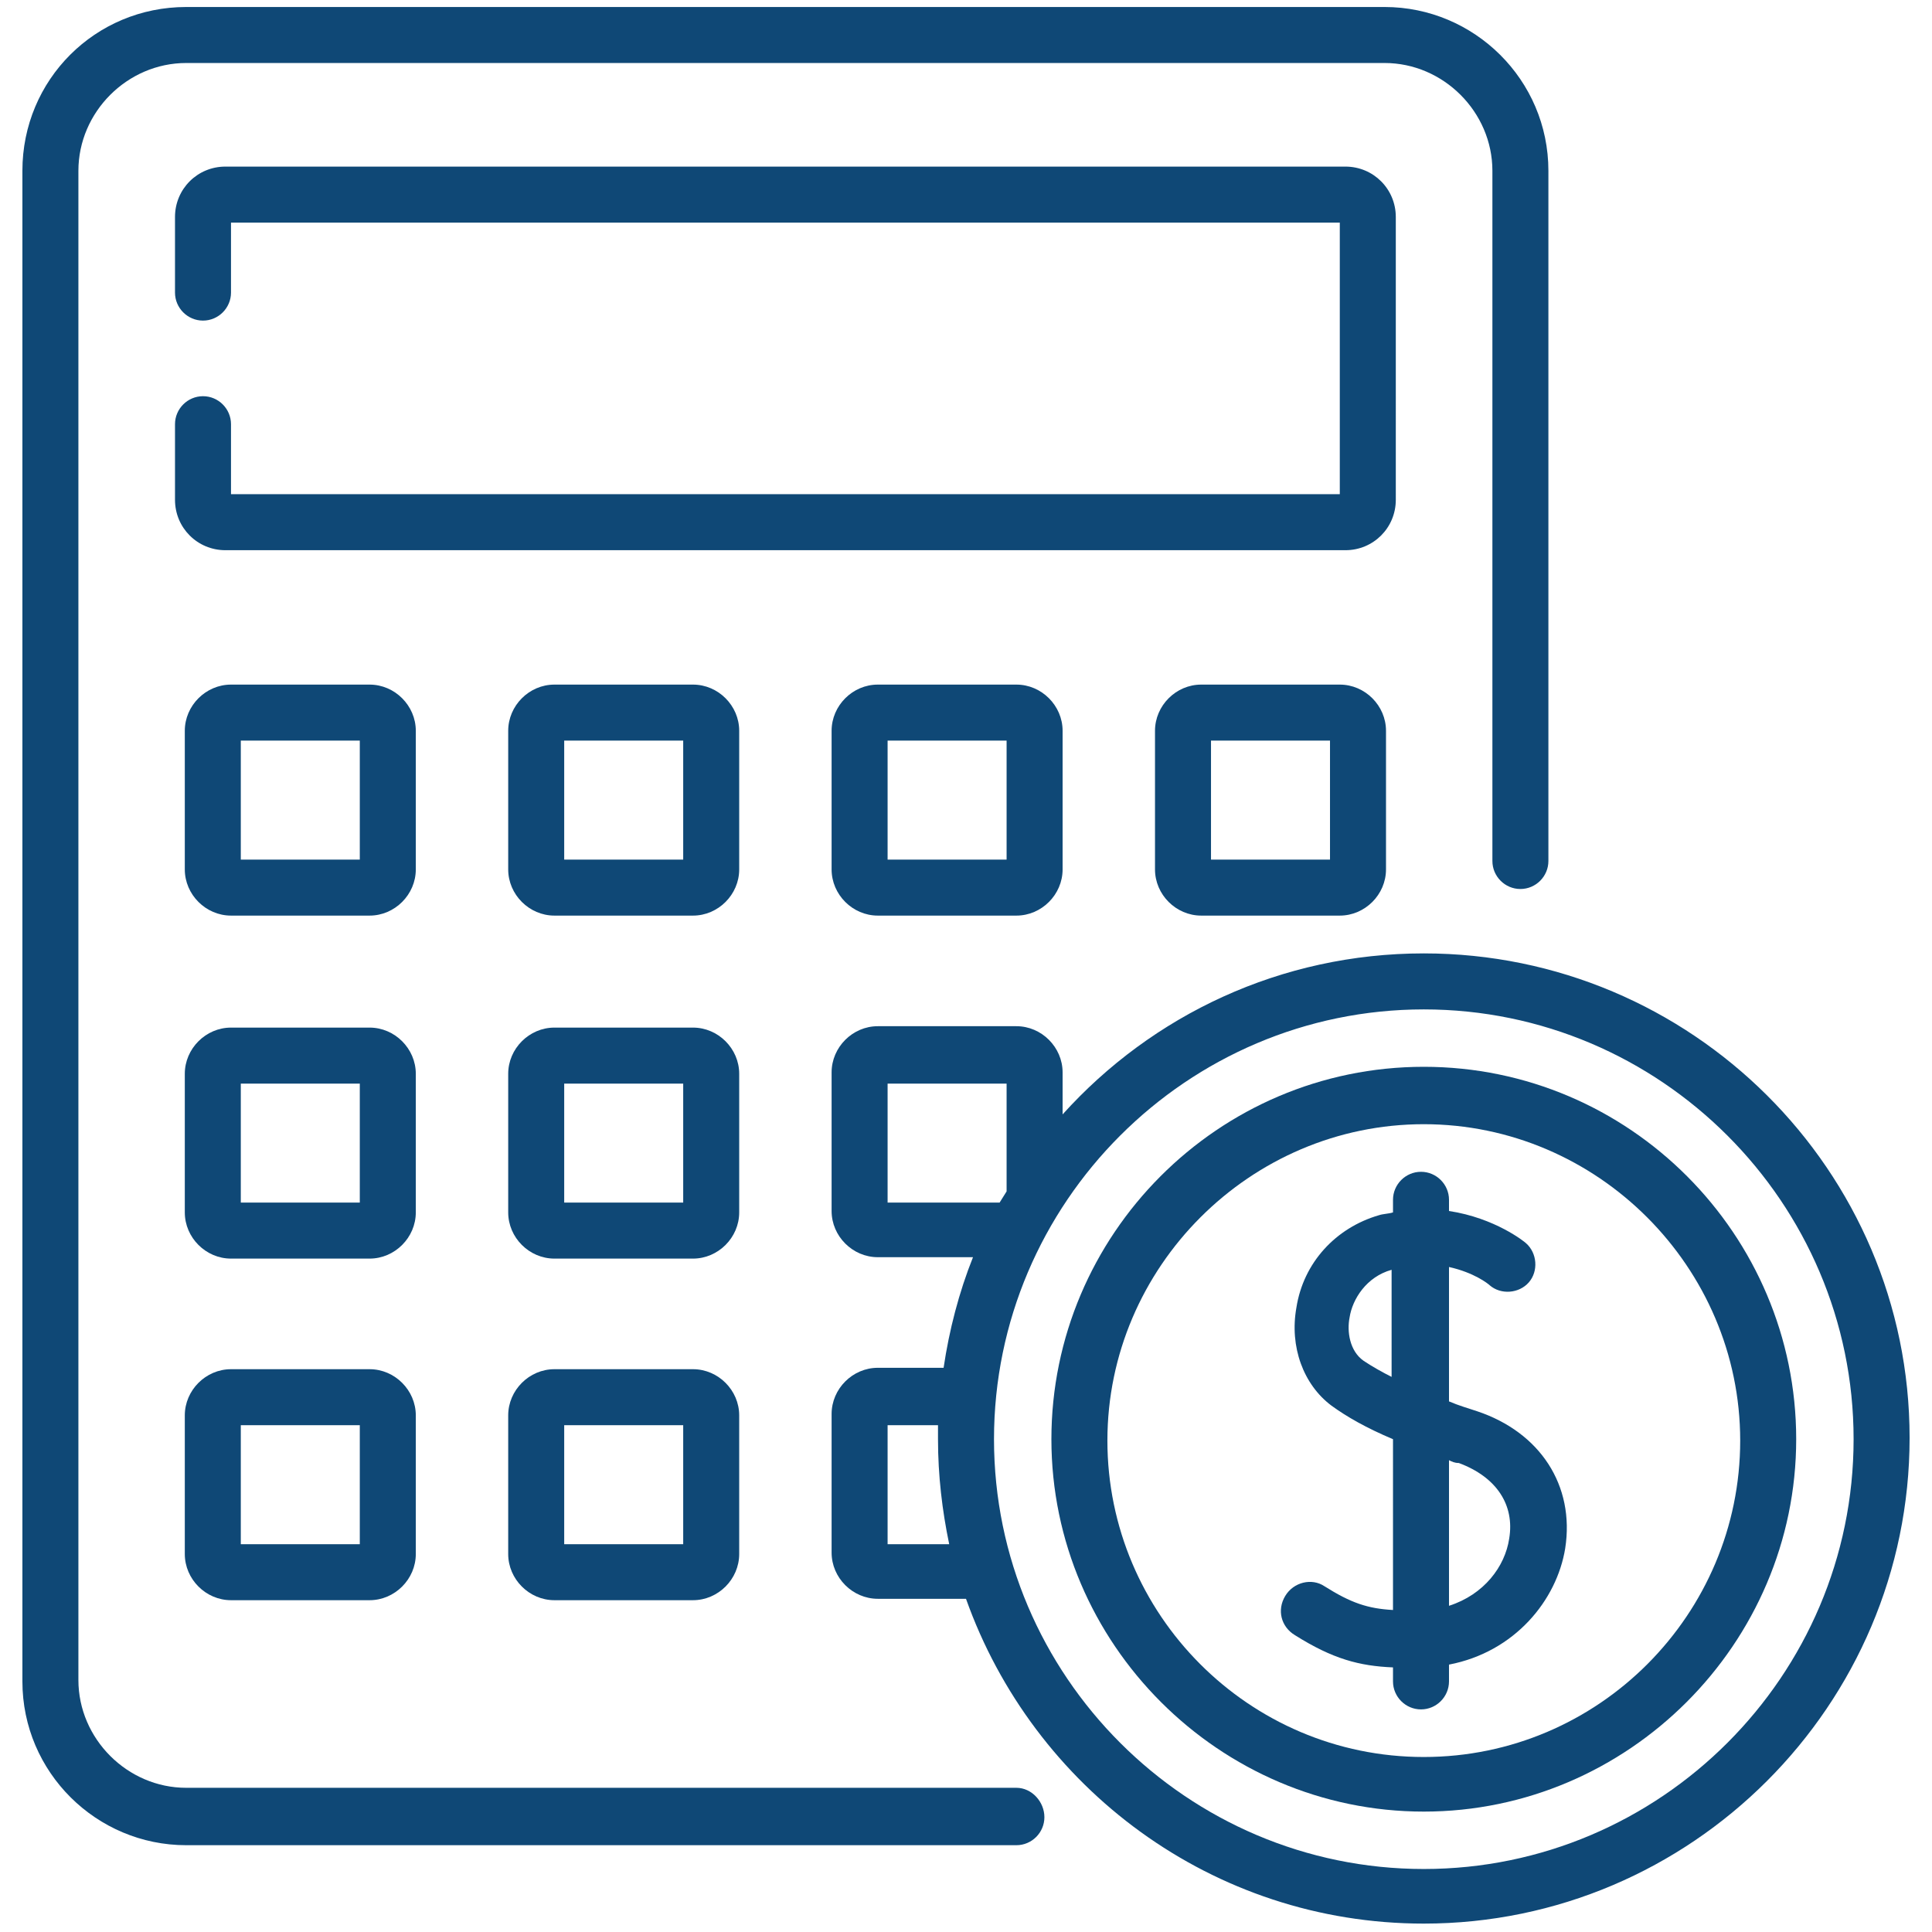 <svg xmlns="http://www.w3.org/2000/svg" xmlns:xlink="http://www.w3.org/1999/xlink" id="Capa_1" x="0px" y="0px" viewBox="0 0 138 138" style="enable-background:new 0 0 138 138;" xml:space="preserve">
<style type="text/css">
	.st0{fill:#0F4876;}
</style>
<g>
	<path class="st0" d="M105.5,100.8L105.5,100.8c-0.6-0.2-1.3-0.4-2-0.7v-9.6c1.8,0.4,2.8,1.2,2.9,1.3c0.8,0.7,2.1,0.6,2.8-0.2   c0.7-0.8,0.6-2.1-0.2-2.8c-0.1-0.1-2.2-1.8-5.5-2.3v-0.8c0-1.1-0.9-2-2-2c-1.1,0-2,0.9-2,2v0.9c-0.3,0.1-0.7,0.1-1,0.2   c-3.1,0.9-5.4,3.4-5.9,6.6c-0.5,2.8,0.5,5.5,2.5,7c1.1,0.8,2.5,1.6,4.4,2.4V115c-1.8-0.1-3-0.5-4.9-1.7c-0.9-0.6-2.2-0.3-2.8,0.7   s-0.3,2.2,0.7,2.8c2.7,1.7,4.6,2.2,7,2.3v1c0,1.1,0.9,2,2,2c1.1,0,2-0.9,2-2v-1.2c4.7-0.9,7.7-4.6,8.3-8.3   C112.5,106.1,110,102.3,105.5,100.8z M99.5,98.4c-0.8-0.4-1.5-0.8-2.1-1.2c-1-0.7-1.2-2.1-1-3.1c0.2-1.3,1.2-2.9,3-3.4V98.4z    M107.8,109.9c-0.3,2-1.8,4-4.3,4.8v-10.4c0.2,0.1,0.4,0.2,0.7,0.2C106.9,105.5,108.2,107.5,107.8,109.9L107.8,109.9z"></path>
	<path class="st0" d="M99.7,15.5c0-2-1.6-3.6-3.6-3.6h-80c-2,0-3.6,1.6-3.6,3.6v5.4c0,1.1,0.9,2,2,2c1.1,0,2-0.9,2-2v-5h79.2v19.4   H16.5v-5c0-1.1-0.9-2-2-2s-2,0.9-2,2v5.4c0,2,1.6,3.6,3.6,3.6h80c2,0,3.6-1.6,3.6-3.6V15.5z"></path>
	<path class="st0" d="M29.7,52.2c0-1.8-1.5-3.3-3.3-3.3h-9.9c-1.8,0-3.3,1.5-3.3,3.3v9.9c0,1.8,1.5,3.3,3.3,3.3h9.9   c1.8,0,3.3-1.5,3.3-3.3V52.2z M25.7,61.4h-8.5v-8.5h8.5V61.4z"></path>
	<path class="st0" d="M52.8,52.2c0-1.8-1.5-3.3-3.3-3.3h-9.9c-1.8,0-3.3,1.5-3.3,3.3v9.9c0,1.8,1.5,3.3,3.3,3.3h9.9   c1.8,0,3.3-1.5,3.3-3.3V52.2z M48.8,61.4h-8.5v-8.5h8.5V61.4z"></path>
	<path class="st0" d="M62.7,48.9c-1.8,0-3.3,1.5-3.3,3.3v9.9c0,1.8,1.5,3.3,3.3,3.3h9.9c1.8,0,3.3-1.5,3.3-3.3v-9.9   c0-1.8-1.5-3.3-3.3-3.3H62.7z M71.9,61.4h-8.5v-8.5h8.5V61.4z"></path>
	<path class="st0" d="M95.7,48.9h-9.9c-1.8,0-3.3,1.5-3.3,3.3v9.9c0,1.8,1.5,3.3,3.3,3.3h9.9c1.8,0,3.3-1.5,3.3-3.3v-9.9   C99,50.4,97.5,48.9,95.7,48.9z M95,61.4h-8.5v-8.5H95V61.4z"></path>
	<path class="st0" d="M29.7,76.7c0-1.8-1.5-3.3-3.3-3.3h-9.9c-1.8,0-3.3,1.5-3.3,3.3v9.9c0,1.8,1.5,3.3,3.3,3.3h9.9   c1.8,0,3.3-1.5,3.3-3.3V76.7z M25.7,85.9h-8.5v-8.5h8.5V85.9z"></path>
	<path class="st0" d="M52.8,76.7c0-1.8-1.5-3.3-3.3-3.3h-9.9c-1.8,0-3.3,1.5-3.3,3.3v9.9c0,1.8,1.5,3.3,3.3,3.3h9.9   c1.8,0,3.3-1.5,3.3-3.3V76.7z M48.8,85.9h-8.5v-8.5h8.5V85.9z"></path>
	<path class="st0" d="M49.5,97.8h-9.9c-1.8,0-3.3,1.5-3.3,3.3v9.9c0,1.8,1.5,3.3,3.3,3.3h9.9c1.8,0,3.3-1.5,3.3-3.3v-9.9   C52.8,99.3,51.3,97.8,49.5,97.8z M48.8,110.3h-8.5v-8.5h8.5V110.3z"></path>
	<path class="st0" d="M101.7,68.1L101.7,68.1c-10.2,0-19.4,4.4-25.8,11.5v-3c0-1.8-1.5-3.3-3.3-3.3h-9.9c-1.8,0-3.3,1.5-3.3,3.3v9.9   c0,1.8,1.5,3.3,3.3,3.3h6.8c-1,2.5-1.7,5.2-2.1,7.9h-4.7c-1.8,0-3.3,1.5-3.3,3.3v9.9c0,1.8,1.5,3.3,3.3,3.3H69   c4.8,13.5,17.6,23.2,32.7,23.2c19.1,0,34.7-15.6,34.7-34.7S120.8,68.1,101.7,68.1z M63.4,110.3v-8.5H67c0,0.3,0,0.7,0,1   c0,2.6,0.3,5.1,0.8,7.5H63.4z M63.4,85.9v-8.5h8.5v7.7c-0.2,0.3-0.3,0.5-0.5,0.8H63.4z M101.7,133.5c-16.9,0-30.7-13.8-30.7-30.7   s13.8-30.7,30.7-30.7s30.7,13.8,30.7,30.7S118.6,133.5,101.7,133.5z"></path>
	<path class="st0" d="M101.7,76.2c-14.7,0-26.6,12-26.6,26.6s12,26.6,26.6,26.6s26.6-12,26.6-26.6S116.4,76.2,101.7,76.2z    M101.7,125.5c-12.5,0-22.6-10.2-22.6-22.6s10.2-22.6,22.6-22.6s22.6,10.2,22.6,22.6S114.2,125.5,101.7,125.5z"></path>
	<path class="st0" d="M26.4,97.8h-9.9c-1.8,0-3.3,1.5-3.3,3.3v9.9c0,1.8,1.5,3.3,3.3,3.3h9.9c1.8,0,3.3-1.5,3.3-3.3v-9.9   C29.7,99.3,28.2,97.8,26.4,97.8z M25.7,110.3h-8.5v-8.5h8.5V110.3z"></path>
	<path class="st0" d="M72.6,127.7H13.3c-4.2,0-7.7-3.5-7.7-7.7V12.2c0-4.2,3.5-7.7,7.7-7.7h85.6c4.2,0,7.7,3.5,7.7,7.7v49.3   c0,1.1,0.9,2,2,2s2-0.9,2-2V12.2c0-6.5-5.3-11.7-11.7-11.7H13.3C6.8,0.5,1.6,5.7,1.6,12.2v107.9c0,6.5,5.3,11.7,11.7,11.7h59.3   c1.1,0,2-0.9,2-2S73.7,127.7,72.6,127.7z"></path>
</g>
</svg>